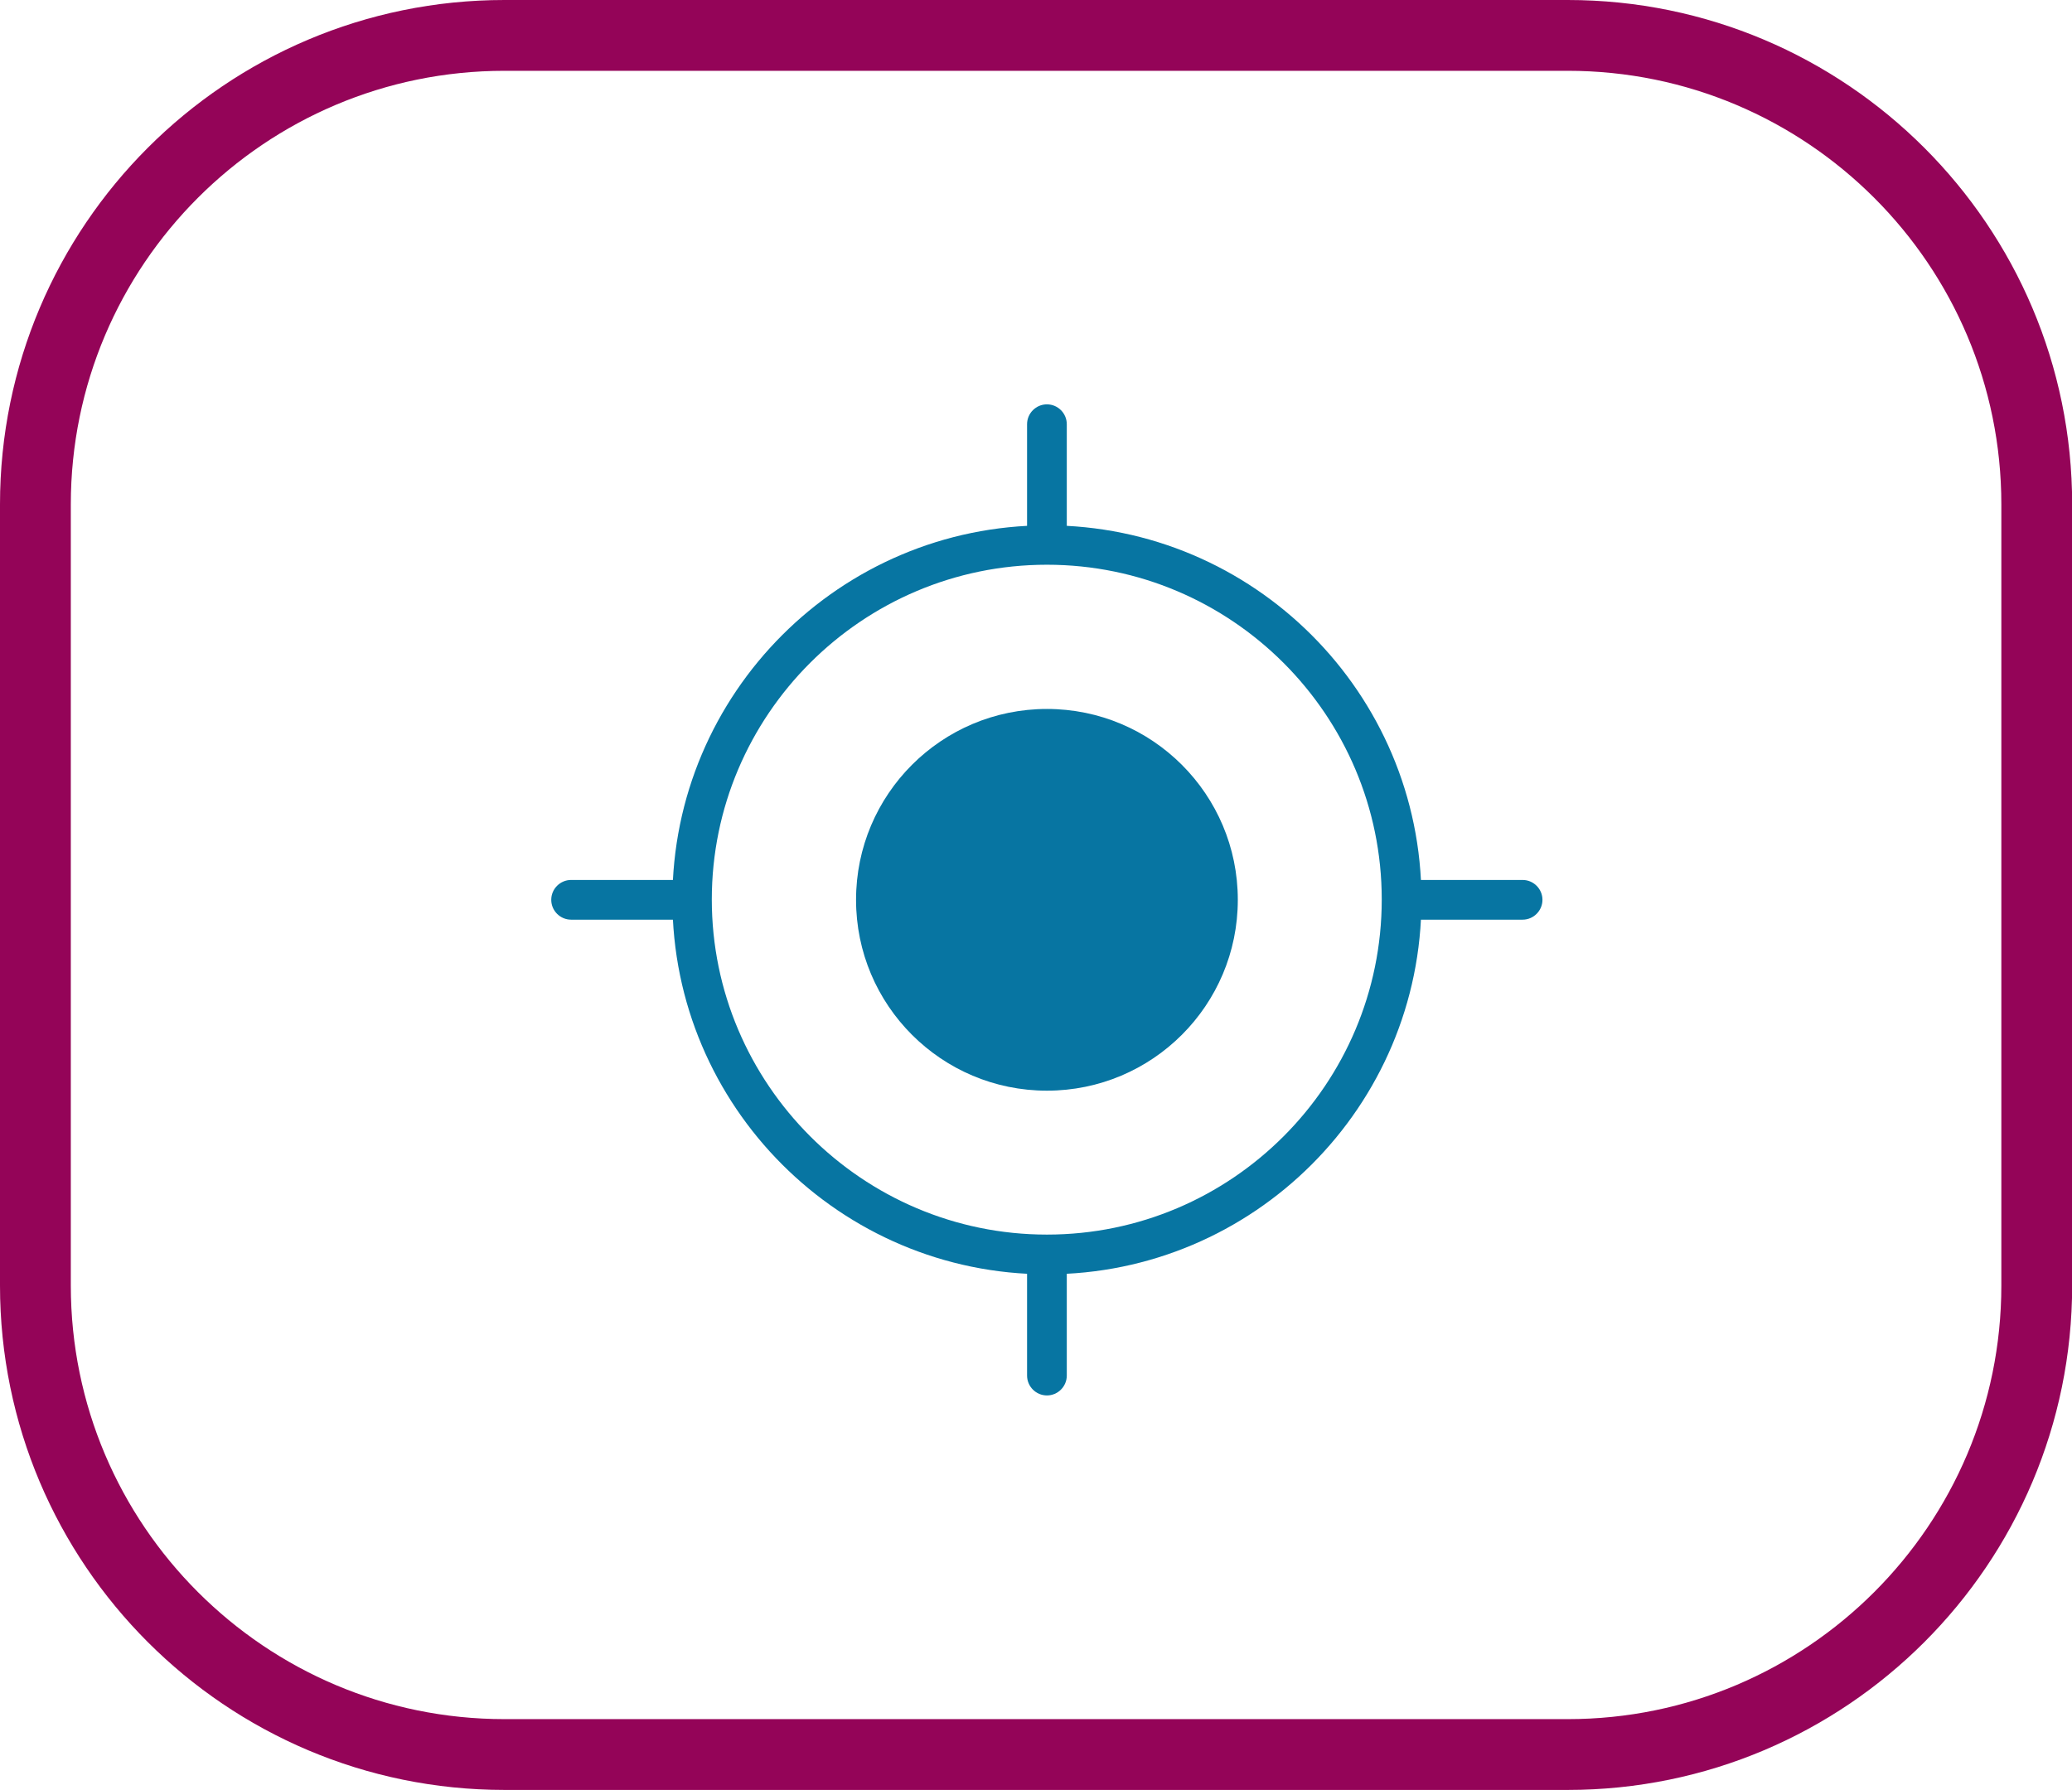 <?xml version="1.0" encoding="UTF-8"?>
<svg id="Layer_1" data-name="Layer 1" xmlns="http://www.w3.org/2000/svg" viewBox="0 0 134.6 116.29">
  <defs>
    <style>
      .cls-1 {
        fill: #0775a2;
      }

      .cls-2 {
        fill: none;
        stroke: #940458;
        stroke-miterlimit: 10;
        stroke-width: 4.6px;
      }
    </style>
  </defs>
  <path class="cls-2" d="M32.77,2.3H101.84c16.81,0,30.47,13.65,30.47,30.47v50.75c0,16.81-13.65,30.47-30.47,30.47H32.77c-16.81,0-30.47-13.65-30.47-30.47V32.77C2.3,15.95,15.95,2.3,32.77,2.3Z"/>
  <g>
    <path class="cls-1" d="M68.01,82.79c-13.42,0-24.33-10.91-24.33-24.33s10.91-24.33,24.33-24.33,24.33,10.91,24.33,24.33-10.91,24.33-24.33,24.33Zm0-46.1c-12.01,0-21.77,9.77-21.77,21.75s9.77,21.77,21.77,21.77,21.75-9.77,21.75-21.77-9.77-21.75-21.75-21.75h0Z"/>
    <circle class="cls-1" cx="68.01" cy="58.46" r="12.4"/>
    <g>
      <path class="cls-1" d="M68.01,36.35c-.71,0-1.29-.58-1.29-1.29v-7.5c0-.71,.58-1.29,1.29-1.29s1.29,.58,1.29,1.29v7.5c0,.71-.58,1.29-1.29,1.29Z"/>
      <path class="cls-1" d="M68.01,90.66c-.71,0-1.29-.58-1.29-1.29v-7.5c0-.71,.58-1.29,1.29-1.29s1.29,.58,1.29,1.29v7.5c0,.71-.58,1.29-1.29,1.29Z"/>
    </g>
    <g>
      <path class="cls-1" d="M98.91,59.75h-7.5c-.71,0-1.29-.58-1.29-1.29s.58-1.29,1.29-1.29h7.5c.71,0,1.29,.58,1.29,1.29s-.58,1.29-1.29,1.29Z"/>
      <path class="cls-1" d="M44.6,59.75h-7.5c-.71,0-1.29-.58-1.29-1.29s.58-1.29,1.29-1.29h7.5c.71,0,1.29,.58,1.29,1.29s-.58,1.29-1.29,1.29Z"/>
    </g>
  </g>
</svg>